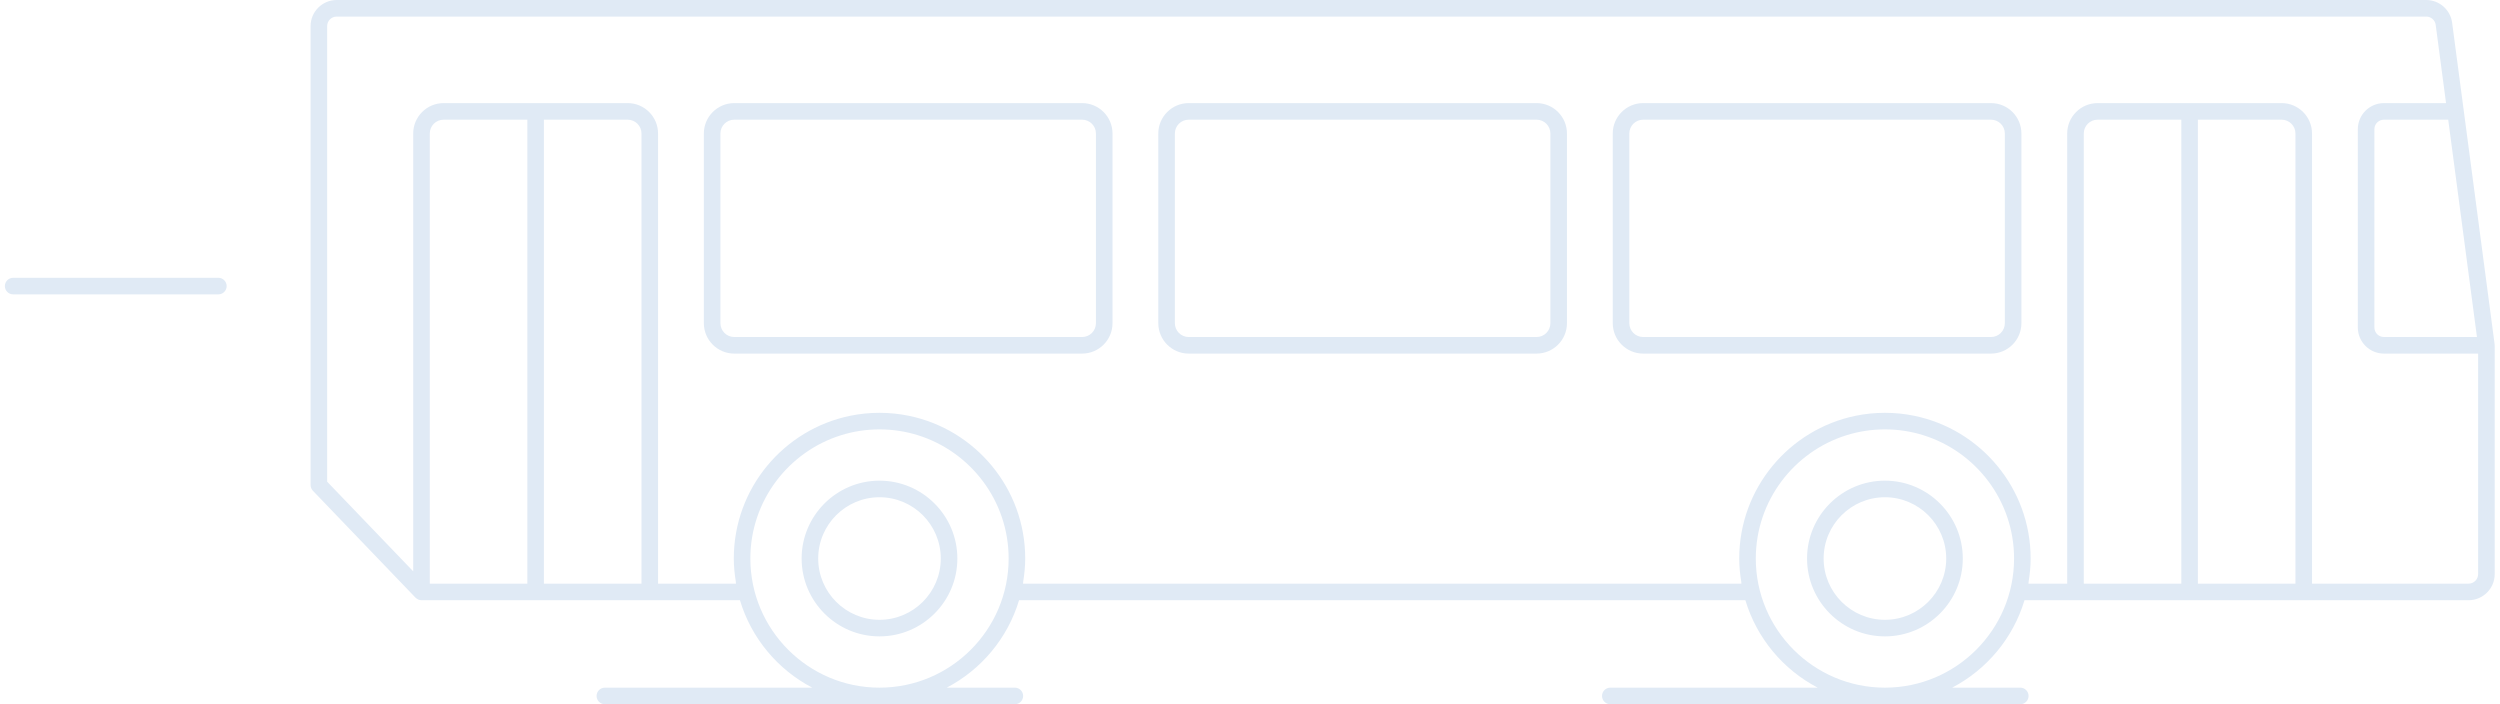 <?xml version="1.0" encoding="UTF-8"?>
<svg width="355px" height="100px" viewBox="0 0 355 100" version="1.1" xmlns="http://www.w3.org/2000/svg" xmlns:xlink="http://www.w3.org/1999/xlink">
    <!-- Generator: Sketch 57.1 (83088) - https://sketch.com -->
    <title>Group 25</title>
    <desc>Created with Sketch.</desc>
    <defs>
        <polygon id="path-1" points="0 61.772 16.924 61.772 16.924 64.126 0 64.126"></polygon>
    </defs>
    <g id="Page-1" stroke="none" stroke-width="1" fill="none" fill-rule="evenodd">
        <g id="VIA-für-Landkreise" transform="translate(-523, -3112)">
            <g id="Group-33-Copy" transform="translate(0, 3050)">
                <g id="Group-25" transform="translate(510, 62)">
                    <path d="M364.893,81.524 C364.893,82.271 364.288,82.878 363.539,82.878 L341.307,82.878 L341.307,18.956 C341.307,16.578 339.371,14.641 336.993,14.641 L310.858,14.641 C308.48,14.641 306.543,16.578 306.543,18.956 L306.543,82.878 L301.041,82.878 C301.059,82.778 301.052,82.675 301.067,82.576 C301.238,81.51 301.351,80.424 301.351,79.311 L301.351,79.31 L301.351,79.309 C301.351,69.326 294.245,60.973 284.825,59.042 C283.479,58.764 282.085,58.62 280.659,58.62 C279.233,58.62 277.84,58.764 276.495,59.042 C267.075,60.973 259.97,69.326 259.97,79.309 L259.97,79.31 L259.97,79.311 C259.97,80.424 260.083,81.51 260.254,82.576 C260.269,82.676 260.262,82.778 260.28,82.878 L158.27,82.878 C158.288,82.778 158.281,82.675 158.296,82.576 C158.466,81.51 158.58,80.424 158.58,79.311 L158.58,79.31 L158.58,79.309 C158.58,69.326 151.473,60.973 142.053,59.042 C140.707,58.764 139.314,58.62 137.887,58.62 C136.461,58.62 135.069,58.764 133.723,59.042 C124.303,60.973 117.199,69.326 117.199,79.309 L117.199,79.31 L117.199,79.311 C117.199,80.424 117.313,81.51 117.483,82.576 C117.497,82.676 117.491,82.778 117.508,82.878 L106.443,82.878 L106.443,18.956 C106.443,16.578 104.506,14.641 102.129,14.641 L75.991,14.641 C73.613,14.641 71.676,16.578 71.676,18.956 L71.676,81.129 L59.456,68.399 L59.456,3.708 C59.456,2.96 60.062,2.353 60.81,2.353 L357.526,2.353 C358.203,2.353 358.782,2.859 358.868,3.53 L360.338,14.641 L351.518,14.641 C349.474,14.641 347.811,16.305 347.811,18.348 L347.811,46.503 C347.811,48.546 349.474,50.211 351.518,50.211 L364.893,50.211 L364.893,81.524 Z M338.954,82.878 L325.1,82.878 L325.1,16.995 L336.993,16.995 C338.075,16.995 338.954,17.874 338.954,18.956 L338.954,82.878 Z M322.747,82.878 L308.897,82.878 L308.897,18.956 C308.897,17.874 309.776,16.995 310.858,16.995 L322.747,16.995 L322.747,82.878 Z M280.659,97.647 C270.549,97.647 262.323,89.421 262.323,79.311 C262.323,71.095 267.753,64.124 275.212,61.798 C276.934,61.262 278.763,60.973 280.659,60.973 C282.555,60.973 284.385,61.262 286.107,61.798 C293.568,64.124 298.998,71.095 298.998,79.311 C298.998,89.421 290.772,97.647 280.659,97.647 L280.659,97.647 Z M137.887,97.647 C127.778,97.647 119.551,89.421 119.551,79.311 C119.551,71.095 124.982,64.124 132.442,61.798 C134.163,61.262 135.993,60.973 137.887,60.973 C139.784,60.973 141.614,61.262 143.335,61.798 C150.796,64.124 156.227,71.095 156.227,79.311 C156.227,89.421 148,97.647 137.887,97.647 L137.887,97.647 Z M104.09,82.878 L90.236,82.878 L90.236,16.995 L102.129,16.995 C103.21,16.995 104.09,17.874 104.09,18.956 L104.09,82.878 Z M87.883,82.878 L74.03,82.878 L74.03,18.956 C74.03,17.874 74.909,16.995 75.991,16.995 L87.883,16.995 L87.883,82.878 Z M364.728,47.857 L351.518,47.857 C350.77,47.857 350.164,47.251 350.164,46.503 L350.164,18.348 C350.164,17.601 350.77,16.995 351.518,16.995 L360.647,16.995 L364.728,47.857 Z M367.231,48.958 C367.23,48.931 367.241,48.907 367.237,48.88 L362.847,15.665 L361.202,3.223 C360.959,1.385 359.379,0.001 357.526,0.001 L60.81,0.001 C58.766,0.001 57.103,1.664 57.103,3.708 L57.103,68.871 C57.103,69.174 57.219,69.465 57.43,69.686 L72.004,84.869 C72.007,84.872 72.012,84.873 72.015,84.876 C72.107,84.97 72.219,85.041 72.338,85.1 C72.358,85.11 72.372,85.128 72.393,85.136 C72.535,85.197 72.689,85.231 72.853,85.231 L105.266,85.231 L118.073,85.231 C119.685,90.62 123.436,95.085 128.34,97.647 L98.891,97.647 C98.241,97.647 97.714,98.174 97.714,98.824 C97.714,99.473 98.241,100.001 98.891,100.001 L157.109,100.001 C157.758,100.001 158.286,99.473 158.286,98.824 C158.286,98.174 157.758,97.647 157.109,97.647 L147.436,97.647 C152.34,95.085 156.093,90.62 157.706,85.231 L260.843,85.231 C262.456,90.62 266.207,95.085 271.112,97.647 L241.663,97.647 C241.012,97.647 240.486,98.174 240.486,98.824 C240.486,99.473 241.012,100.001 241.663,100.001 L299.88,100.001 C300.53,100.001 301.057,99.473 301.057,98.824 C301.057,98.174 300.53,97.647 299.88,97.647 L290.207,97.647 C295.112,95.085 298.865,90.62 300.478,85.231 L307.72,85.231 L340.13,85.231 L363.539,85.231 C365.582,85.231 367.247,83.567 367.247,81.524 L367.247,49.034 C367.247,49.006 367.233,48.984 367.231,48.958 L367.231,48.958 Z" id="Fill-1" fill="#E0EAF5"></path>
                    <path d="M137.887,88.012 C133.087,88.012 129.185,84.109 129.185,79.311 C129.185,74.511 133.087,70.608 137.887,70.608 C142.689,70.608 146.591,74.511 146.591,79.311 C146.591,84.109 142.689,88.012 137.887,88.012 M137.887,68.254 C131.792,68.254 126.831,73.215 126.831,79.311 C126.831,85.405 131.792,90.366 137.887,90.366 C143.986,90.366 148.945,85.405 148.945,79.311 C148.945,73.215 143.986,68.254 137.887,68.254" id="Fill-4" fill="#E0EAF5"></path>
                    <path d="M280.659,88.012 C275.858,88.012 271.956,84.109 271.956,79.311 C271.956,74.511 275.858,70.608 280.659,70.608 C285.46,70.608 289.363,74.511 289.363,79.311 C289.363,84.109 285.46,88.012 280.659,88.012 M280.659,68.254 C274.563,68.254 269.602,73.215 269.602,79.311 C269.602,85.405 274.563,90.366 280.659,90.366 C286.757,90.366 291.716,85.405 291.716,79.311 C291.716,73.215 286.757,68.254 280.659,68.254" id="Fill-6" fill="#E0EAF5"></path>
                    <path d="M168.622,45.897 C168.622,46.978 167.743,47.857 166.662,47.857 L117.261,47.857 C116.179,47.857 115.3,46.978 115.3,45.897 L115.3,18.956 C115.3,17.874 116.179,16.995 117.261,16.995 L166.662,16.995 C167.743,16.995 168.622,17.874 168.622,18.956 L168.622,45.897 Z M166.662,14.641 L117.261,14.641 C114.884,14.641 112.947,16.578 112.947,18.956 L112.947,45.897 C112.947,48.274 114.884,50.21 117.261,50.21 L166.662,50.21 C169.039,50.21 170.976,48.274 170.976,45.897 L170.976,18.956 C170.976,16.578 169.039,14.641 166.662,14.641 L166.662,14.641 Z" id="Fill-8" fill="#E0EAF5"></path>
                    <path d="M233.155,45.897 C233.155,46.978 232.275,47.857 231.194,47.857 L181.793,47.857 C180.712,47.857 179.833,46.978 179.833,45.897 L179.833,18.956 C179.833,17.874 180.712,16.995 181.793,16.995 L231.194,16.995 C232.275,16.995 233.155,17.874 233.155,18.956 L233.155,45.897 Z M231.194,14.641 L181.793,14.641 C179.416,14.641 177.479,16.578 177.479,18.956 L177.479,45.897 C177.479,48.274 179.416,50.21 181.793,50.21 L231.194,50.21 C233.571,50.21 235.508,48.274 235.508,45.897 L235.508,18.956 C235.508,16.578 233.571,14.641 231.194,14.641 L231.194,14.641 Z" id="Fill-10" fill="#E0EAF5"></path>
                    <path d="M297.687,45.897 C297.687,46.978 296.807,47.857 295.726,47.857 L246.325,47.857 C245.244,47.857 244.364,46.978 244.364,45.897 L244.364,18.956 C244.364,17.874 245.244,16.995 246.325,16.995 L295.726,16.995 C296.807,16.995 297.687,17.874 297.687,18.956 L297.687,45.897 Z M295.726,14.641 L246.325,14.641 C243.948,14.641 242.011,16.578 242.011,18.956 L242.011,45.897 C242.011,48.274 243.948,50.21 246.325,50.21 L295.726,50.21 C298.104,50.21 300.04,48.274 300.04,45.897 L300.04,18.956 C300.04,16.578 298.104,14.641 295.726,14.641 L295.726,14.641 Z" id="Fill-12" fill="#E0EAF5"></path>
                    <path d="M44.008,39.447 L14.867,39.447 C14.219,39.447 13.691,39.974 13.691,40.623 C13.691,41.273 14.219,41.8 14.867,41.8 L44.008,41.8 C44.658,41.8 45.185,41.273 45.185,40.623 C45.185,39.974 44.658,39.447 44.008,39.447" id="Fill-14" fill="#E0EAF5"></path>
                    <mask id="mask-2" fill="white">
                        <use xlink:href="#path-1"></use>
                    </mask>
                    <g id="Clip-17"></g>
                    <path d="M39.319,61.772 L28.05,61.772 C27.401,61.772 26.874,62.299 26.874,62.949 C26.874,63.598 27.401,64.126 28.05,64.126 L39.319,64.126 C39.968,64.126 40.495,63.598 40.495,62.949 C40.495,62.299 39.968,61.772 39.319,61.772" id="Fill-19" fill="#E0EAF5" mask="url(#mask-2)"></path>
                    <path d="M5.864,19.479 L17.503,19.479 C18.152,19.479 18.678,18.952 18.678,18.302 C18.678,17.653 18.152,17.125 17.503,17.125 L5.864,17.125 C5.215,17.125 4.687,17.653 4.687,18.302 C4.687,18.952 5.215,19.479 5.864,19.479" id="Fill-21" fill="#E0EAF5" mask="url(#mask-2)"></path>
                    <path d="M48.696,17.125 L27.858,17.125 C27.208,17.125 26.681,17.652 26.681,18.302 C26.681,18.951 27.208,19.479 27.858,19.479 L48.696,19.479 C49.346,19.479 49.873,18.951 49.873,18.302 C49.873,17.652 49.346,17.125 48.696,17.125" id="Fill-23" fill="#E0EAF5" mask="url(#mask-2)"></path>
                </g>
            </g>
        </g>
    </g>
</svg>